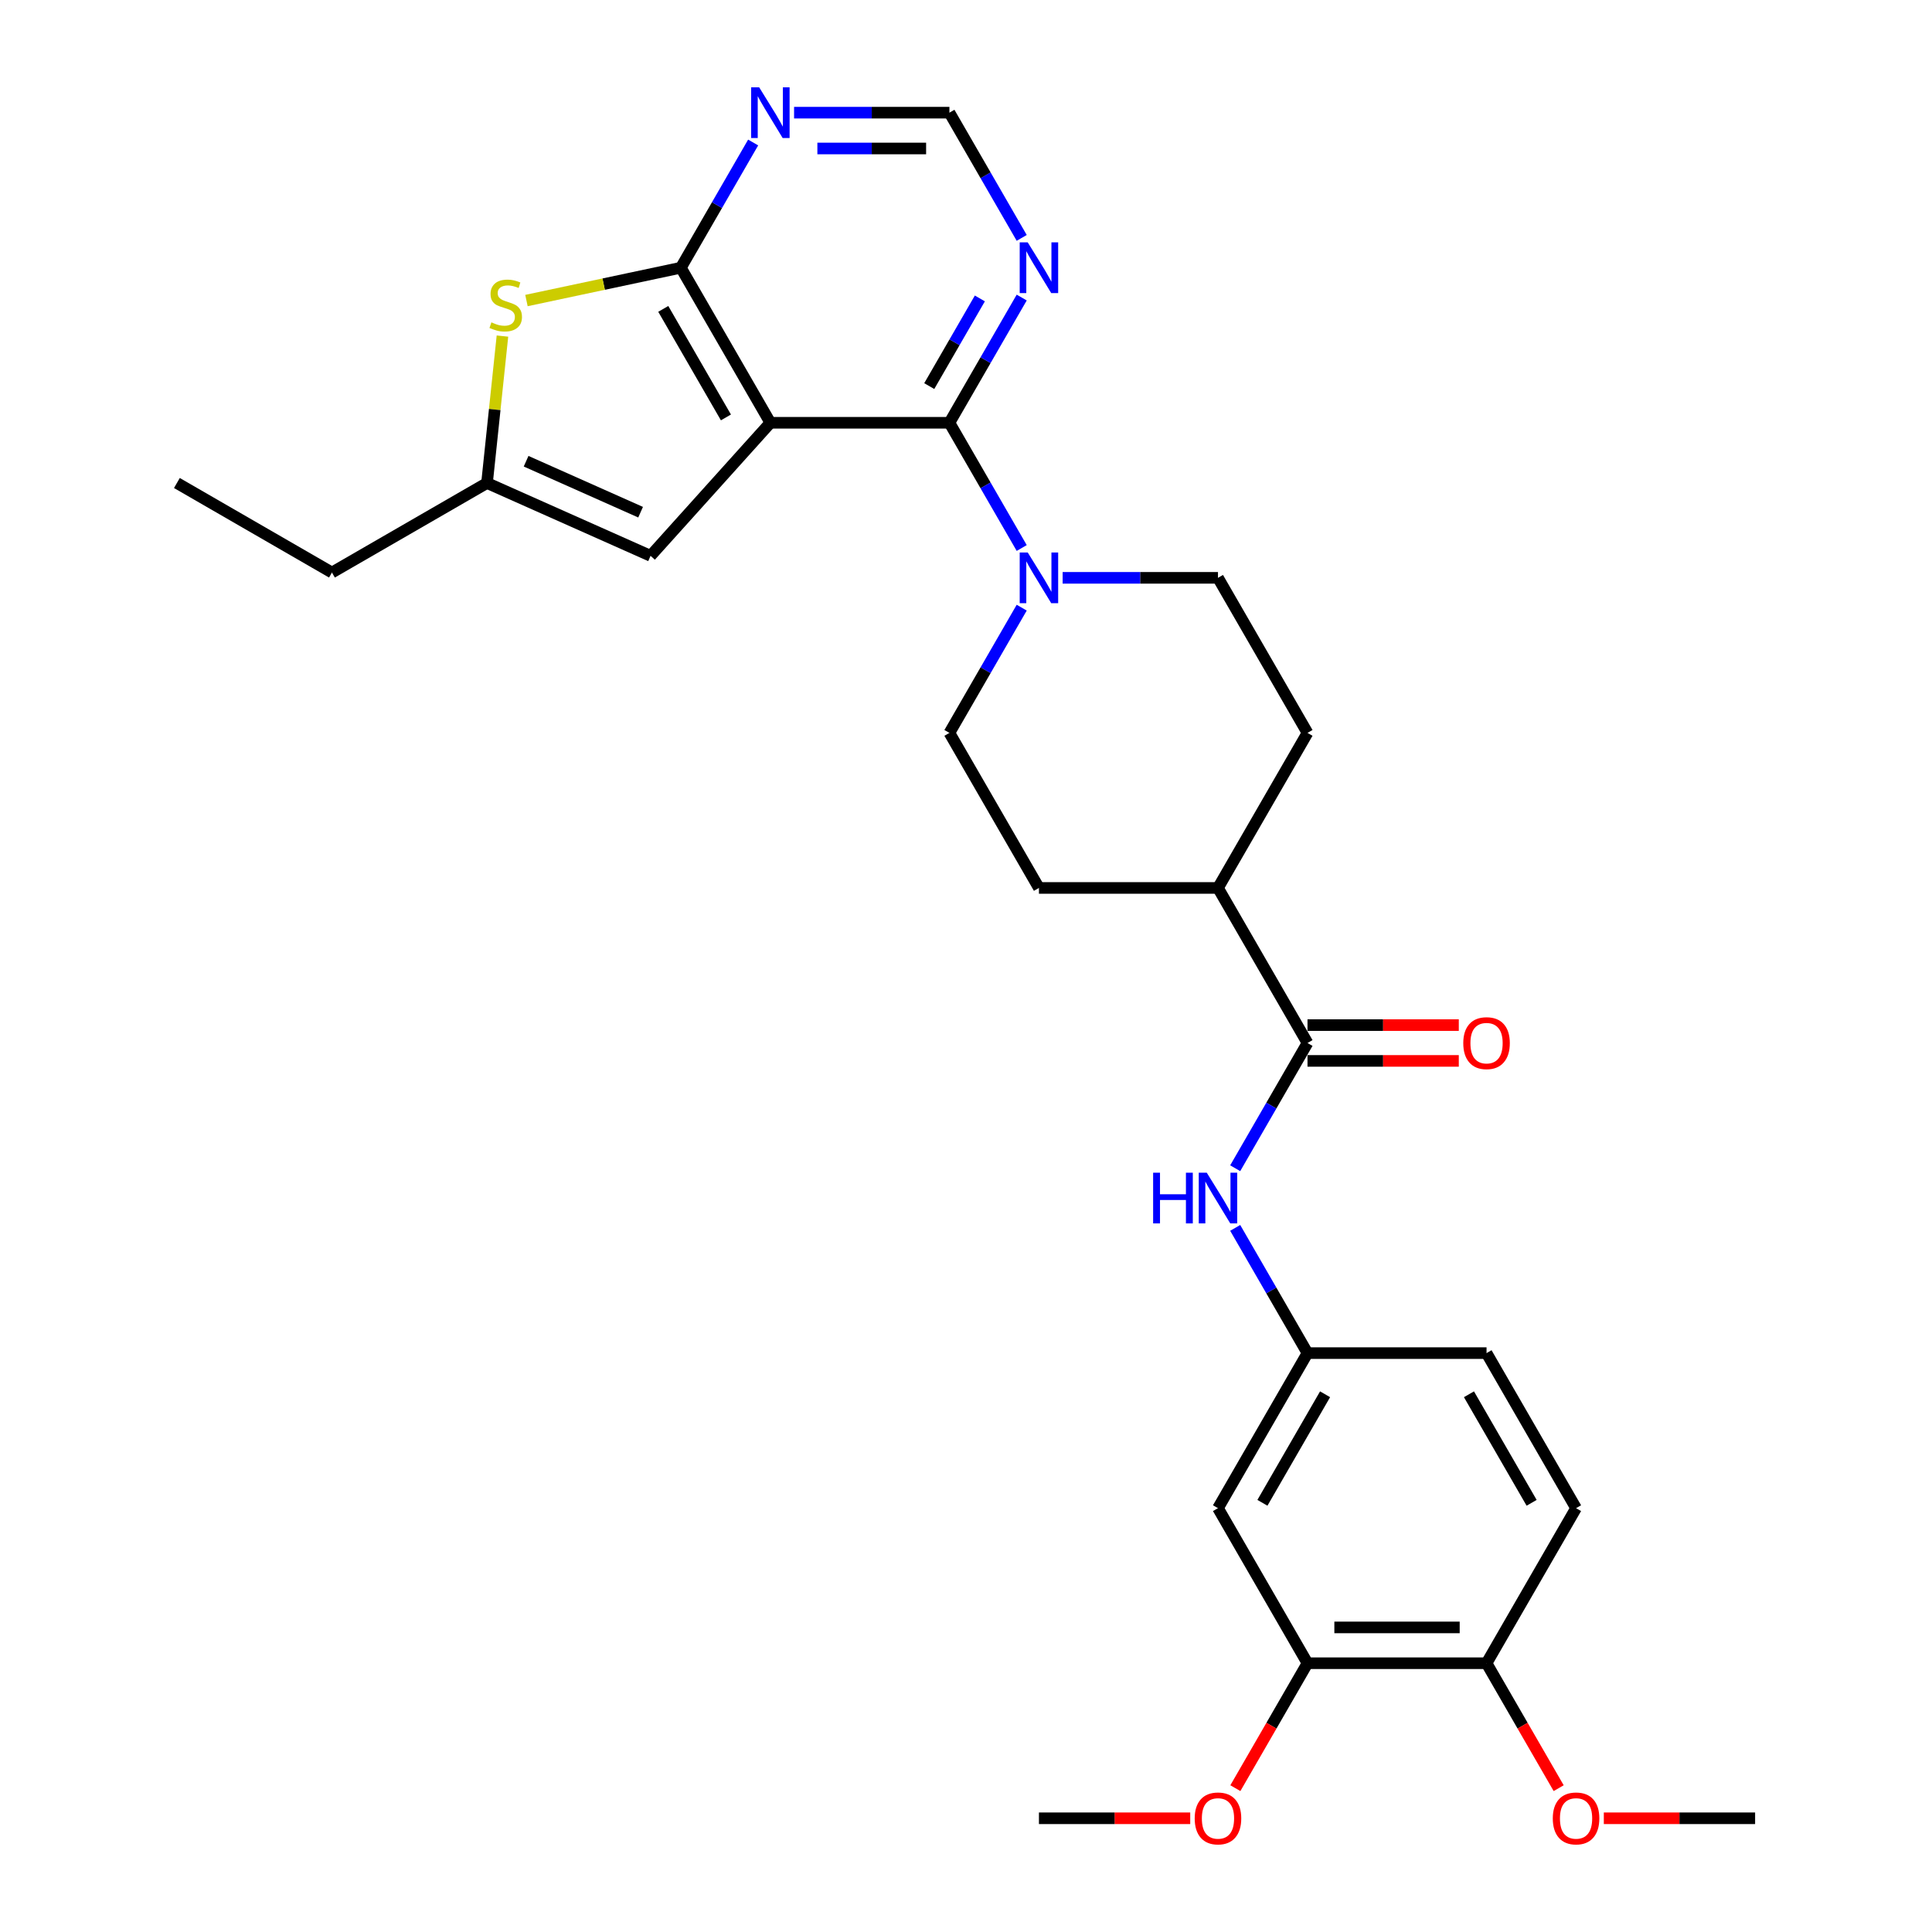 <?xml version='1.0' encoding='iso-8859-1'?>
<svg version='1.1' baseProfile='full'
              xmlns='http://www.w3.org/2000/svg'
                      xmlns:rdkit='http://www.rdkit.org/xml'
                      xmlns:xlink='http://www.w3.org/1999/xlink'
                  xml:space='preserve'
width='1000px' height='1000px' viewBox='0 0 1000 1000'>
<!-- END OF HEADER -->
<rect style='opacity:1.0;fill:#FFFFFF;stroke:none' width='1000' height='1000' x='0' y='0'> </rect>
<path class='bond-0' d='M 398.743,218.83 L 491.415,218.83' style='fill:none;fill-rule:evenodd;stroke:#000000;stroke-width:6px;stroke-linecap:butt;stroke-linejoin:miter;stroke-opacity:1' />
<path class='bond-1' d='M 398.743,218.83 L 352.407,138.573' style='fill:none;fill-rule:evenodd;stroke:#000000;stroke-width:6px;stroke-linecap:butt;stroke-linejoin:miter;stroke-opacity:1' />
<path class='bond-1' d='M 375.741,216.059 L 343.306,159.879' style='fill:none;fill-rule:evenodd;stroke:#000000;stroke-width:6px;stroke-linecap:butt;stroke-linejoin:miter;stroke-opacity:1' />
<path class='bond-4' d='M 398.743,218.83 L 336.733,287.699' style='fill:none;fill-rule:evenodd;stroke:#000000;stroke-width:6px;stroke-linecap:butt;stroke-linejoin:miter;stroke-opacity:1' />
<path class='bond-3' d='M 491.415,218.83 L 510.126,251.238' style='fill:none;fill-rule:evenodd;stroke:#000000;stroke-width:6px;stroke-linecap:butt;stroke-linejoin:miter;stroke-opacity:1' />
<path class='bond-3' d='M 510.126,251.238 L 528.837,283.647' style='fill:none;fill-rule:evenodd;stroke:#0000FF;stroke-width:6px;stroke-linecap:butt;stroke-linejoin:miter;stroke-opacity:1' />
<path class='bond-6' d='M 491.415,218.83 L 510.126,186.421' style='fill:none;fill-rule:evenodd;stroke:#000000;stroke-width:6px;stroke-linecap:butt;stroke-linejoin:miter;stroke-opacity:1' />
<path class='bond-6' d='M 510.126,186.421 L 528.837,154.012' style='fill:none;fill-rule:evenodd;stroke:#0000FF;stroke-width:6px;stroke-linecap:butt;stroke-linejoin:miter;stroke-opacity:1' />
<path class='bond-6' d='M 480.977,199.84 L 494.075,177.154' style='fill:none;fill-rule:evenodd;stroke:#000000;stroke-width:6px;stroke-linecap:butt;stroke-linejoin:miter;stroke-opacity:1' />
<path class='bond-6' d='M 494.075,177.154 L 507.173,154.468' style='fill:none;fill-rule:evenodd;stroke:#0000FF;stroke-width:6px;stroke-linecap:butt;stroke-linejoin:miter;stroke-opacity:1' />
<path class='bond-2' d='M 352.407,138.573 L 312.449,147.067' style='fill:none;fill-rule:evenodd;stroke:#000000;stroke-width:6px;stroke-linecap:butt;stroke-linejoin:miter;stroke-opacity:1' />
<path class='bond-2' d='M 312.449,147.067 L 272.491,155.56' style='fill:none;fill-rule:evenodd;stroke:#CCCC00;stroke-width:6px;stroke-linecap:butt;stroke-linejoin:miter;stroke-opacity:1' />
<path class='bond-7' d='M 352.407,138.573 L 371.118,106.165' style='fill:none;fill-rule:evenodd;stroke:#000000;stroke-width:6px;stroke-linecap:butt;stroke-linejoin:miter;stroke-opacity:1' />
<path class='bond-7' d='M 371.118,106.165 L 389.829,73.756' style='fill:none;fill-rule:evenodd;stroke:#0000FF;stroke-width:6px;stroke-linecap:butt;stroke-linejoin:miter;stroke-opacity:1' />
<path class='bond-29' d='M 260.067,173.947 L 256.07,211.976' style='fill:none;fill-rule:evenodd;stroke:#CCCC00;stroke-width:6px;stroke-linecap:butt;stroke-linejoin:miter;stroke-opacity:1' />
<path class='bond-29' d='M 256.07,211.976 L 252.073,250.005' style='fill:none;fill-rule:evenodd;stroke:#000000;stroke-width:6px;stroke-linecap:butt;stroke-linejoin:miter;stroke-opacity:1' />
<path class='bond-15' d='M 528.837,314.525 L 510.126,346.934' style='fill:none;fill-rule:evenodd;stroke:#0000FF;stroke-width:6px;stroke-linecap:butt;stroke-linejoin:miter;stroke-opacity:1' />
<path class='bond-15' d='M 510.126,346.934 L 491.415,379.343' style='fill:none;fill-rule:evenodd;stroke:#000000;stroke-width:6px;stroke-linecap:butt;stroke-linejoin:miter;stroke-opacity:1' />
<path class='bond-16' d='M 550.021,299.086 L 590.222,299.086' style='fill:none;fill-rule:evenodd;stroke:#0000FF;stroke-width:6px;stroke-linecap:butt;stroke-linejoin:miter;stroke-opacity:1' />
<path class='bond-16' d='M 590.222,299.086 L 630.423,299.086' style='fill:none;fill-rule:evenodd;stroke:#000000;stroke-width:6px;stroke-linecap:butt;stroke-linejoin:miter;stroke-opacity:1' />
<path class='bond-8' d='M 336.733,287.699 L 252.073,250.005' style='fill:none;fill-rule:evenodd;stroke:#000000;stroke-width:6px;stroke-linecap:butt;stroke-linejoin:miter;stroke-opacity:1' />
<path class='bond-8' d='M 331.573,265.113 L 272.311,238.727' style='fill:none;fill-rule:evenodd;stroke:#000000;stroke-width:6px;stroke-linecap:butt;stroke-linejoin:miter;stroke-opacity:1' />
<path class='bond-5' d='M 676.76,539.856 L 630.423,459.599' style='fill:none;fill-rule:evenodd;stroke:#000000;stroke-width:6px;stroke-linecap:butt;stroke-linejoin:miter;stroke-opacity:1' />
<path class='bond-9' d='M 676.76,539.856 L 658.048,572.264' style='fill:none;fill-rule:evenodd;stroke:#000000;stroke-width:6px;stroke-linecap:butt;stroke-linejoin:miter;stroke-opacity:1' />
<path class='bond-9' d='M 658.048,572.264 L 639.337,604.673' style='fill:none;fill-rule:evenodd;stroke:#0000FF;stroke-width:6px;stroke-linecap:butt;stroke-linejoin:miter;stroke-opacity:1' />
<path class='bond-18' d='M 676.76,549.123 L 715.914,549.123' style='fill:none;fill-rule:evenodd;stroke:#000000;stroke-width:6px;stroke-linecap:butt;stroke-linejoin:miter;stroke-opacity:1' />
<path class='bond-18' d='M 715.914,549.123 L 755.068,549.123' style='fill:none;fill-rule:evenodd;stroke:#FF0000;stroke-width:6px;stroke-linecap:butt;stroke-linejoin:miter;stroke-opacity:1' />
<path class='bond-18' d='M 676.76,530.589 L 715.914,530.589' style='fill:none;fill-rule:evenodd;stroke:#000000;stroke-width:6px;stroke-linecap:butt;stroke-linejoin:miter;stroke-opacity:1' />
<path class='bond-18' d='M 715.914,530.589 L 755.068,530.589' style='fill:none;fill-rule:evenodd;stroke:#FF0000;stroke-width:6px;stroke-linecap:butt;stroke-linejoin:miter;stroke-opacity:1' />
<path class='bond-30' d='M 528.837,123.134 L 510.126,90.725' style='fill:none;fill-rule:evenodd;stroke:#0000FF;stroke-width:6px;stroke-linecap:butt;stroke-linejoin:miter;stroke-opacity:1' />
<path class='bond-30' d='M 510.126,90.725 L 491.415,58.317' style='fill:none;fill-rule:evenodd;stroke:#000000;stroke-width:6px;stroke-linecap:butt;stroke-linejoin:miter;stroke-opacity:1' />
<path class='bond-12' d='M 411.013,58.317 L 451.214,58.317' style='fill:none;fill-rule:evenodd;stroke:#0000FF;stroke-width:6px;stroke-linecap:butt;stroke-linejoin:miter;stroke-opacity:1' />
<path class='bond-12' d='M 451.214,58.317 L 491.415,58.317' style='fill:none;fill-rule:evenodd;stroke:#000000;stroke-width:6px;stroke-linecap:butt;stroke-linejoin:miter;stroke-opacity:1' />
<path class='bond-12' d='M 423.073,76.851 L 451.214,76.851' style='fill:none;fill-rule:evenodd;stroke:#0000FF;stroke-width:6px;stroke-linecap:butt;stroke-linejoin:miter;stroke-opacity:1' />
<path class='bond-12' d='M 451.214,76.851 L 479.355,76.851' style='fill:none;fill-rule:evenodd;stroke:#000000;stroke-width:6px;stroke-linecap:butt;stroke-linejoin:miter;stroke-opacity:1' />
<path class='bond-25' d='M 252.073,250.005 L 171.816,296.342' style='fill:none;fill-rule:evenodd;stroke:#000000;stroke-width:6px;stroke-linecap:butt;stroke-linejoin:miter;stroke-opacity:1' />
<path class='bond-13' d='M 639.337,635.551 L 658.048,667.96' style='fill:none;fill-rule:evenodd;stroke:#0000FF;stroke-width:6px;stroke-linecap:butt;stroke-linejoin:miter;stroke-opacity:1' />
<path class='bond-13' d='M 658.048,667.96 L 676.76,700.369' style='fill:none;fill-rule:evenodd;stroke:#000000;stroke-width:6px;stroke-linecap:butt;stroke-linejoin:miter;stroke-opacity:1' />
<path class='bond-10' d='M 630.423,780.625 L 676.76,700.369' style='fill:none;fill-rule:evenodd;stroke:#000000;stroke-width:6px;stroke-linecap:butt;stroke-linejoin:miter;stroke-opacity:1' />
<path class='bond-10' d='M 653.425,777.854 L 685.86,721.674' style='fill:none;fill-rule:evenodd;stroke:#000000;stroke-width:6px;stroke-linecap:butt;stroke-linejoin:miter;stroke-opacity:1' />
<path class='bond-11' d='M 630.423,780.625 L 676.76,860.882' style='fill:none;fill-rule:evenodd;stroke:#000000;stroke-width:6px;stroke-linecap:butt;stroke-linejoin:miter;stroke-opacity:1' />
<path class='bond-23' d='M 676.76,860.882 L 658.091,893.216' style='fill:none;fill-rule:evenodd;stroke:#000000;stroke-width:6px;stroke-linecap:butt;stroke-linejoin:miter;stroke-opacity:1' />
<path class='bond-23' d='M 658.091,893.216 L 639.423,925.551' style='fill:none;fill-rule:evenodd;stroke:#FF0000;stroke-width:6px;stroke-linecap:butt;stroke-linejoin:miter;stroke-opacity:1' />
<path class='bond-32' d='M 676.76,860.882 L 769.432,860.882' style='fill:none;fill-rule:evenodd;stroke:#000000;stroke-width:6px;stroke-linecap:butt;stroke-linejoin:miter;stroke-opacity:1' />
<path class='bond-32' d='M 690.66,842.347 L 755.531,842.347' style='fill:none;fill-rule:evenodd;stroke:#000000;stroke-width:6px;stroke-linecap:butt;stroke-linejoin:miter;stroke-opacity:1' />
<path class='bond-22' d='M 676.76,700.369 L 769.432,700.369' style='fill:none;fill-rule:evenodd;stroke:#000000;stroke-width:6px;stroke-linecap:butt;stroke-linejoin:miter;stroke-opacity:1' />
<path class='bond-14' d='M 630.423,459.599 L 676.76,379.343' style='fill:none;fill-rule:evenodd;stroke:#000000;stroke-width:6px;stroke-linecap:butt;stroke-linejoin:miter;stroke-opacity:1' />
<path class='bond-31' d='M 630.423,459.599 L 537.751,459.599' style='fill:none;fill-rule:evenodd;stroke:#000000;stroke-width:6px;stroke-linecap:butt;stroke-linejoin:miter;stroke-opacity:1' />
<path class='bond-20' d='M 491.415,379.343 L 537.751,459.599' style='fill:none;fill-rule:evenodd;stroke:#000000;stroke-width:6px;stroke-linecap:butt;stroke-linejoin:miter;stroke-opacity:1' />
<path class='bond-19' d='M 630.423,299.086 L 676.76,379.343' style='fill:none;fill-rule:evenodd;stroke:#000000;stroke-width:6px;stroke-linecap:butt;stroke-linejoin:miter;stroke-opacity:1' />
<path class='bond-17' d='M 769.432,860.882 L 815.768,780.625' style='fill:none;fill-rule:evenodd;stroke:#000000;stroke-width:6px;stroke-linecap:butt;stroke-linejoin:miter;stroke-opacity:1' />
<path class='bond-24' d='M 769.432,860.882 L 788.1,893.216' style='fill:none;fill-rule:evenodd;stroke:#000000;stroke-width:6px;stroke-linecap:butt;stroke-linejoin:miter;stroke-opacity:1' />
<path class='bond-24' d='M 788.1,893.216 L 806.768,925.551' style='fill:none;fill-rule:evenodd;stroke:#FF0000;stroke-width:6px;stroke-linecap:butt;stroke-linejoin:miter;stroke-opacity:1' />
<path class='bond-21' d='M 815.768,780.625 L 769.432,700.369' style='fill:none;fill-rule:evenodd;stroke:#000000;stroke-width:6px;stroke-linecap:butt;stroke-linejoin:miter;stroke-opacity:1' />
<path class='bond-21' d='M 792.766,777.854 L 760.331,721.674' style='fill:none;fill-rule:evenodd;stroke:#000000;stroke-width:6px;stroke-linecap:butt;stroke-linejoin:miter;stroke-opacity:1' />
<path class='bond-26' d='M 616.059,941.138 L 576.905,941.138' style='fill:none;fill-rule:evenodd;stroke:#FF0000;stroke-width:6px;stroke-linecap:butt;stroke-linejoin:miter;stroke-opacity:1' />
<path class='bond-26' d='M 576.905,941.138 L 537.751,941.138' style='fill:none;fill-rule:evenodd;stroke:#000000;stroke-width:6px;stroke-linecap:butt;stroke-linejoin:miter;stroke-opacity:1' />
<path class='bond-27' d='M 830.132,941.138 L 869.286,941.138' style='fill:none;fill-rule:evenodd;stroke:#FF0000;stroke-width:6px;stroke-linecap:butt;stroke-linejoin:miter;stroke-opacity:1' />
<path class='bond-27' d='M 869.286,941.138 L 908.44,941.138' style='fill:none;fill-rule:evenodd;stroke:#000000;stroke-width:6px;stroke-linecap:butt;stroke-linejoin:miter;stroke-opacity:1' />
<path class='bond-28' d='M 171.816,296.342 L 91.56,250.005' style='fill:none;fill-rule:evenodd;stroke:#000000;stroke-width:6px;stroke-linecap:butt;stroke-linejoin:miter;stroke-opacity:1' />
<path  class='atom-3' d='M 254.346 166.849
Q 254.643 166.96, 255.866 167.479
Q 257.089 167.998, 258.424 168.331
Q 259.795 168.628, 261.13 168.628
Q 263.613 168.628, 265.059 167.442
Q 266.505 166.219, 266.505 164.106
Q 266.505 162.66, 265.763 161.77
Q 265.059 160.881, 263.947 160.399
Q 262.835 159.917, 260.981 159.361
Q 258.646 158.656, 257.237 157.989
Q 255.866 157.322, 254.865 155.913
Q 253.901 154.505, 253.901 152.132
Q 253.901 148.833, 256.125 146.794
Q 258.386 144.756, 262.835 144.756
Q 265.874 144.756, 269.322 146.201
L 268.469 149.056
Q 265.318 147.758, 262.946 147.758
Q 260.388 147.758, 258.98 148.833
Q 257.571 149.871, 257.608 151.688
Q 257.608 153.096, 258.312 153.949
Q 259.054 154.801, 260.092 155.283
Q 261.167 155.765, 262.946 156.321
Q 265.318 157.062, 266.727 157.804
Q 268.136 158.545, 269.136 160.065
Q 270.174 161.548, 270.174 164.106
Q 270.174 167.738, 267.728 169.703
Q 265.318 171.631, 261.278 171.631
Q 258.943 171.631, 257.163 171.112
Q 255.421 170.63, 253.345 169.777
L 254.346 166.849
' fill='#CCCC00'/>
<path  class='atom-4' d='M 531.95 285.964
L 540.55 299.865
Q 541.403 301.236, 542.774 303.72
Q 544.146 306.204, 544.22 306.352
L 544.22 285.964
L 547.704 285.964
L 547.704 312.209
L 544.109 312.209
L 534.878 297.01
Q 533.803 295.231, 532.654 293.192
Q 531.542 291.154, 531.209 290.523
L 531.209 312.209
L 527.798 312.209
L 527.798 285.964
L 531.95 285.964
' fill='#0000FF'/>
<path  class='atom-7' d='M 531.95 125.451
L 540.55 139.352
Q 541.403 140.723, 542.774 143.207
Q 544.146 145.691, 544.22 145.839
L 544.22 125.451
L 547.704 125.451
L 547.704 151.696
L 544.109 151.696
L 534.878 136.497
Q 533.803 134.718, 532.654 132.679
Q 531.542 130.641, 531.209 130.01
L 531.209 151.696
L 527.798 151.696
L 527.798 125.451
L 531.95 125.451
' fill='#0000FF'/>
<path  class='atom-8' d='M 392.942 45.194
L 401.542 59.095
Q 402.394 60.467, 403.766 62.95
Q 405.137 65.434, 405.211 65.582
L 405.211 45.194
L 408.696 45.194
L 408.696 71.439
L 405.1 71.439
L 395.87 56.241
Q 394.795 54.462, 393.646 52.423
Q 392.534 50.384, 392.2 49.754
L 392.2 71.439
L 388.79 71.439
L 388.79 45.194
L 392.942 45.194
' fill='#0000FF'/>
<path  class='atom-10' d='M 596.858 606.99
L 600.416 606.99
L 600.416 618.148
L 613.835 618.148
L 613.835 606.99
L 617.394 606.99
L 617.394 633.235
L 613.835 633.235
L 613.835 621.113
L 600.416 621.113
L 600.416 633.235
L 596.858 633.235
L 596.858 606.99
' fill='#0000FF'/>
<path  class='atom-10' d='M 624.622 606.99
L 633.222 620.891
Q 634.075 622.262, 635.446 624.746
Q 636.818 627.229, 636.892 627.378
L 636.892 606.99
L 640.376 606.99
L 640.376 633.235
L 636.781 633.235
L 627.551 618.036
Q 626.476 616.257, 625.327 614.218
Q 624.214 612.179, 623.881 611.549
L 623.881 633.235
L 620.47 633.235
L 620.47 606.99
L 624.622 606.99
' fill='#0000FF'/>
<path  class='atom-19' d='M 757.384 539.93
Q 757.384 533.628, 760.498 530.107
Q 763.612 526.585, 769.432 526.585
Q 775.252 526.585, 778.365 530.107
Q 781.479 533.628, 781.479 539.93
Q 781.479 546.306, 778.328 549.938
Q 775.177 553.534, 769.432 553.534
Q 763.649 553.534, 760.498 549.938
Q 757.384 546.343, 757.384 539.93
M 769.432 550.569
Q 773.435 550.569, 775.585 547.9
Q 777.772 545.194, 777.772 539.93
Q 777.772 534.777, 775.585 532.182
Q 773.435 529.551, 769.432 529.551
Q 765.428 529.551, 763.241 532.145
Q 761.091 534.74, 761.091 539.93
Q 761.091 545.231, 763.241 547.9
Q 765.428 550.569, 769.432 550.569
' fill='#FF0000'/>
<path  class='atom-24' d='M 618.376 941.212
Q 618.376 934.911, 621.49 931.389
Q 624.604 927.868, 630.423 927.868
Q 636.243 927.868, 639.357 931.389
Q 642.471 934.911, 642.471 941.212
Q 642.471 947.588, 639.32 951.221
Q 636.169 954.817, 630.423 954.817
Q 624.641 954.817, 621.49 951.221
Q 618.376 947.625, 618.376 941.212
M 630.423 951.851
Q 634.427 951.851, 636.577 949.182
Q 638.764 946.476, 638.764 941.212
Q 638.764 936.06, 636.577 933.465
Q 634.427 930.833, 630.423 930.833
Q 626.42 930.833, 624.233 933.428
Q 622.083 936.023, 622.083 941.212
Q 622.083 946.513, 624.233 949.182
Q 626.42 951.851, 630.423 951.851
' fill='#FF0000'/>
<path  class='atom-25' d='M 803.72 941.212
Q 803.72 934.911, 806.834 931.389
Q 809.948 927.868, 815.768 927.868
Q 821.588 927.868, 824.701 931.389
Q 827.815 934.911, 827.815 941.212
Q 827.815 947.588, 824.664 951.221
Q 821.514 954.817, 815.768 954.817
Q 809.985 954.817, 806.834 951.221
Q 803.72 947.625, 803.72 941.212
M 815.768 951.851
Q 819.771 951.851, 821.921 949.182
Q 824.108 946.476, 824.108 941.212
Q 824.108 936.06, 821.921 933.465
Q 819.771 930.833, 815.768 930.833
Q 811.764 930.833, 809.577 933.428
Q 807.427 936.023, 807.427 941.212
Q 807.427 946.513, 809.577 949.182
Q 811.764 951.851, 815.768 951.851
' fill='#FF0000'/>
</svg>
